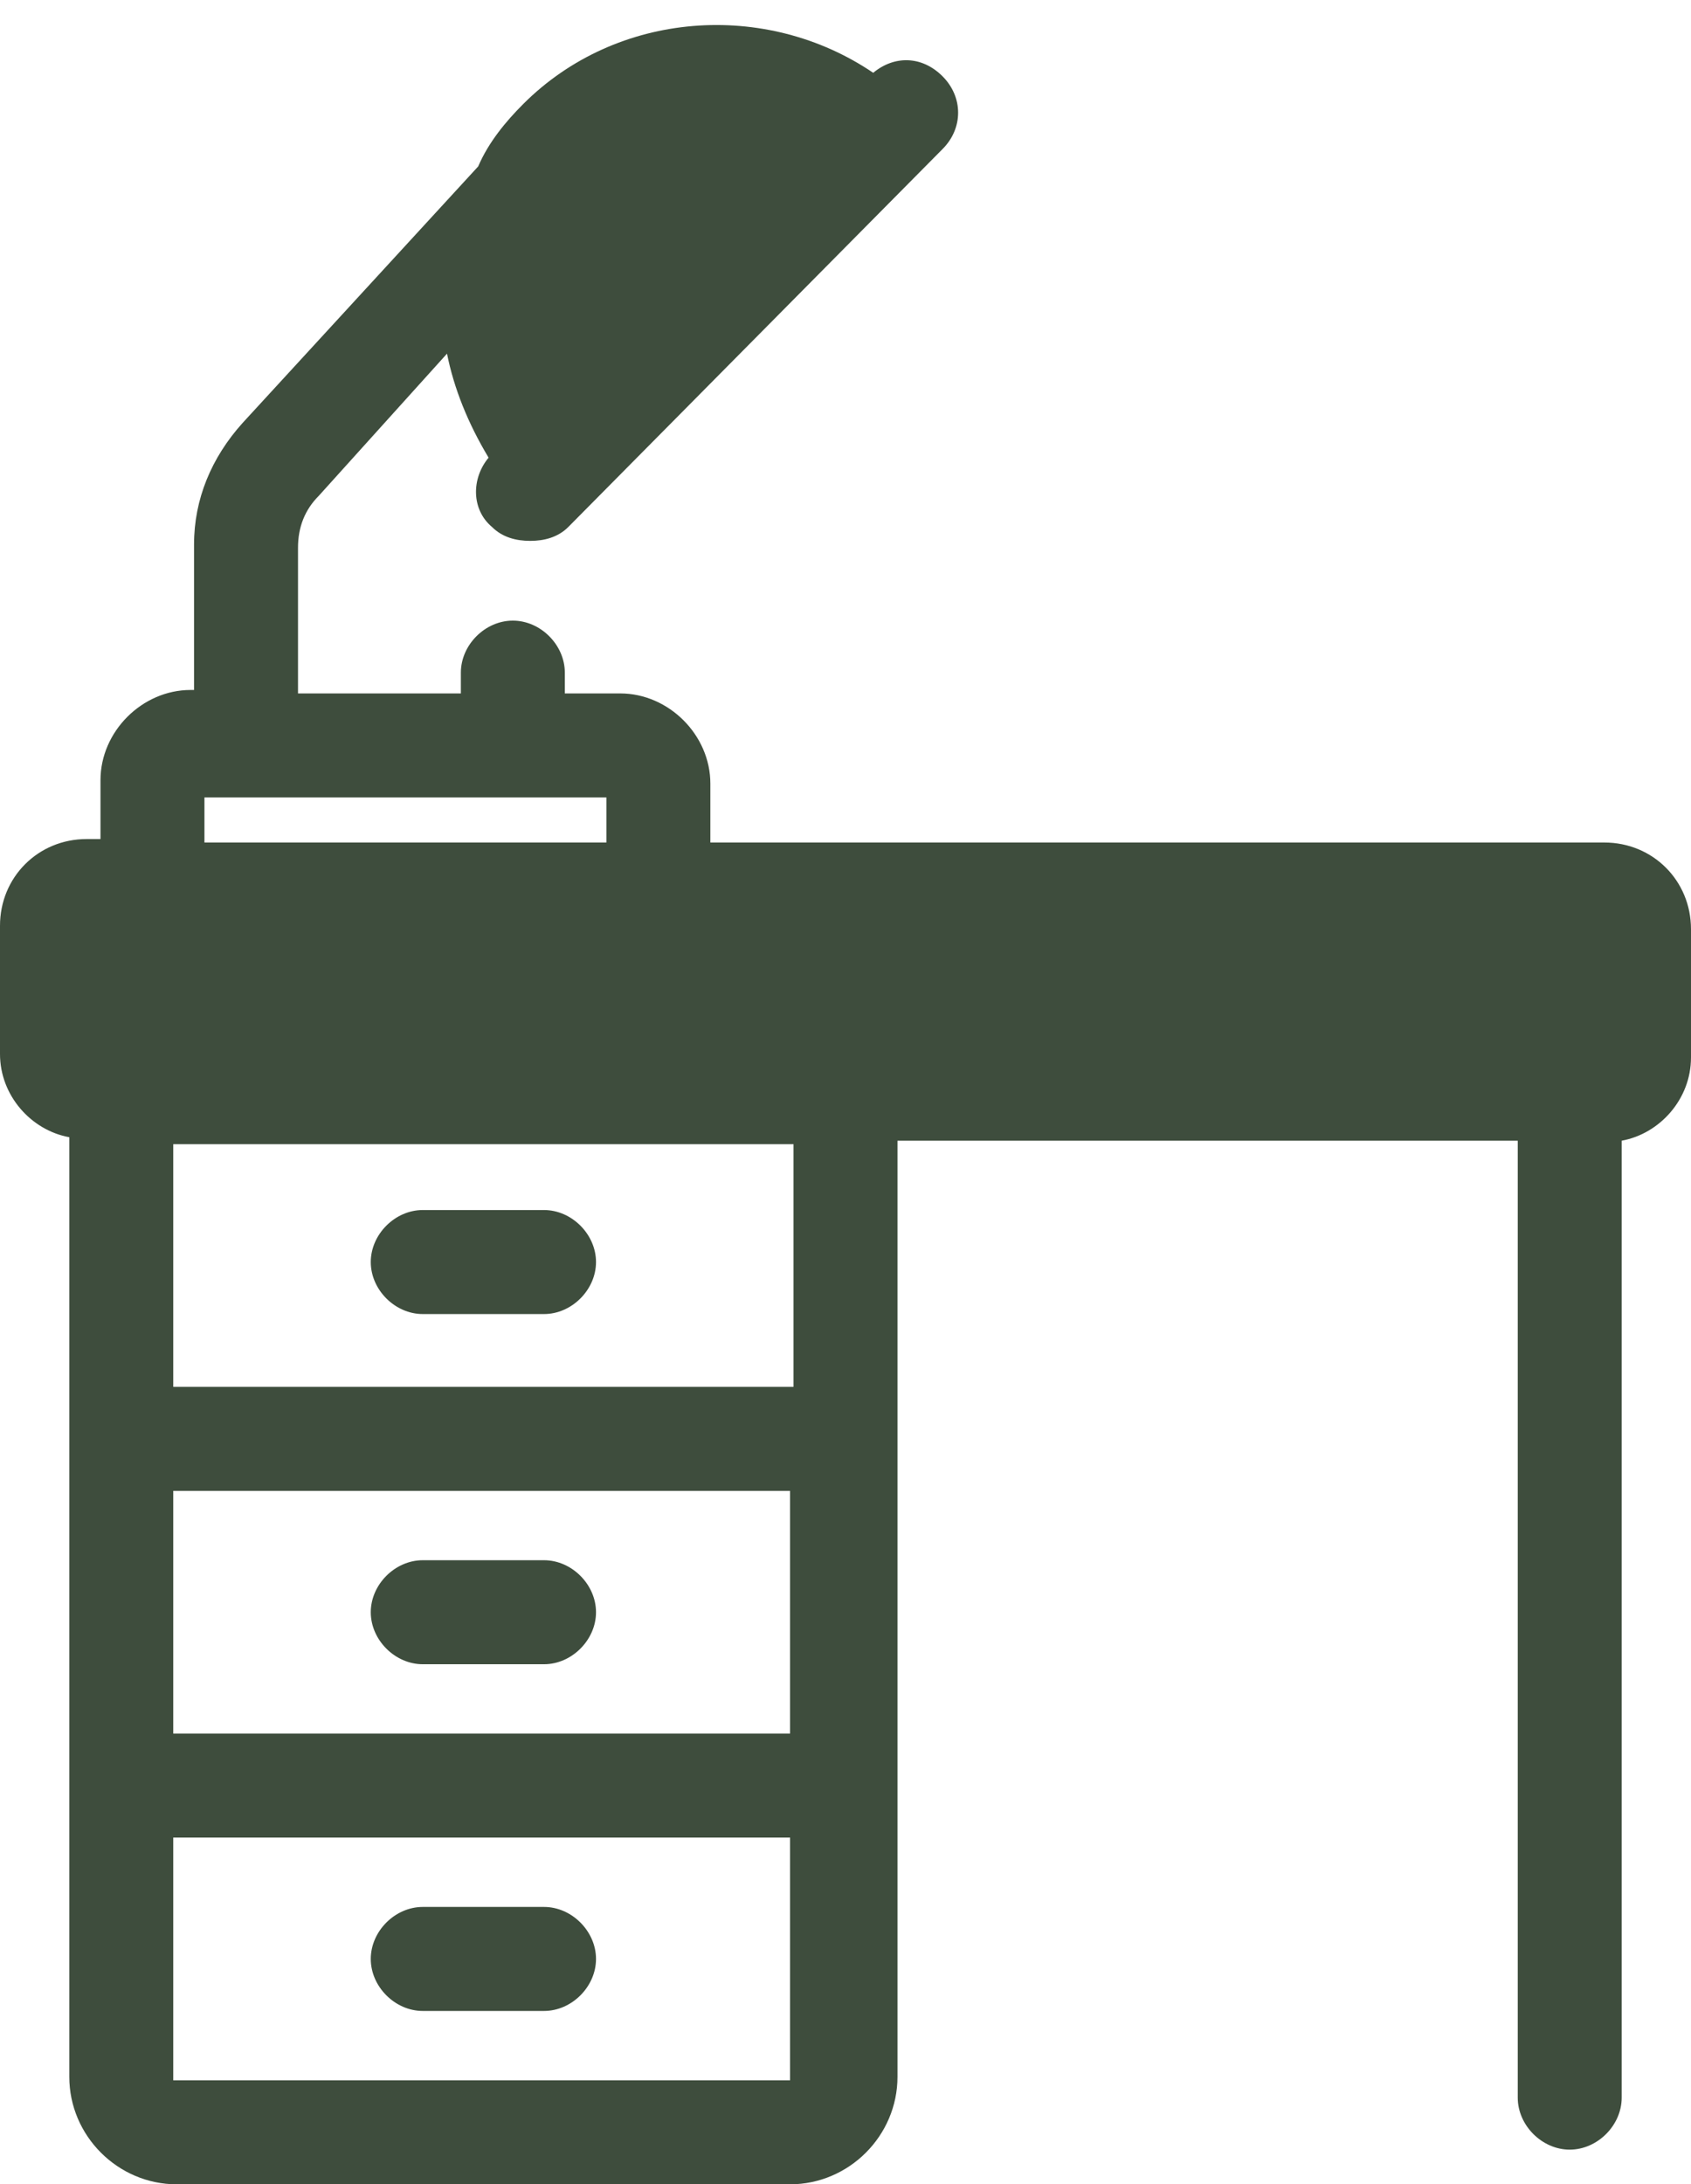 <?xml version="1.0" encoding="UTF-8" standalone="no"?><svg xmlns="http://www.w3.org/2000/svg" xmlns:xlink="http://www.w3.org/1999/xlink" fill="#3e4d3d" height="63" preserveAspectRatio="xMidYMid meet" version="1" viewBox="7.6 0.2 48.8 63.0" width="48.8" zoomAndPan="magnify"><g id="change1_1"><path d="M53.9,24.5H28.1v-1.7c0-1.4-1.2-2.6-2.6-2.6h-1.6v-0.6c0-0.8-0.7-1.5-1.5-1.5s-1.5,0.7-1.5,1.5v0.6h-4.7V16 c0-0.6,0.2-1.1,0.6-1.5l3.7-4.1c0.2,1,0.6,2,1.2,3c-0.5,0.6-0.5,1.5,0.1,2c0.3,0.3,0.7,0.4,1.1,0.4s0.8-0.1,1.1-0.4L34.8,4.5 c0.6-0.6,0.6-1.5,0-2.1c-0.6-0.6-1.4-0.6-2-0.1c-3.1-2.1-7.4-1.8-10.1,0.9c-0.5,0.5-1,1.1-1.3,1.8l-6.8,7.4c-0.9,1-1.4,2.2-1.4,3.5 v4.2h-0.1c-1.4,0-2.6,1.2-2.6,2.6v1.7h-0.4c-1.4,0-2.5,1.1-2.5,2.5v3.7c0,1.2,0.9,2.2,2,2.4v27.1c0,1.7,1.4,3.1,3.1,3.1h17.7 c1.7,0,3.1-1.4,3.1-3.1V33.1h17.9v27.6c0,0.8,0.7,1.5,1.5,1.5s1.5-0.7,1.5-1.5V33.1c1.1-0.2,2-1.2,2-2.4V27 C56.4,25.6,55.3,24.5,53.9,24.5z M13.5,23.2h11.6v1.3H13.5V23.2z M12.6,43.2h17.8l0,7H12.6V43.2z M12.6,60.2v-7h17.8l0,7L12.6,60.2 z M30.5,40.2H12.6v-7h17.9L30.5,40.2z"/><path d="M23.3,45.2h-3.5c-0.8,0-1.5,0.7-1.5,1.5s0.7,1.5,1.5,1.5h3.5c0.8,0,1.5-0.7,1.5-1.5S24.1,45.2,23.3,45.2z"/><path d="M23.3,55.2h-3.5c-0.8,0-1.5,0.7-1.5,1.5s0.7,1.5,1.5,1.5h3.5c0.8,0,1.5-0.7,1.5-1.5S24.1,55.2,23.3,55.2z"/><path d="M19.8,38.1h3.5c0.8,0,1.5-0.7,1.5-1.5s-0.7-1.5-1.5-1.5h-3.5c-0.8,0-1.5,0.7-1.5,1.5S19,38.1,19.8,38.1z"/></g></svg>